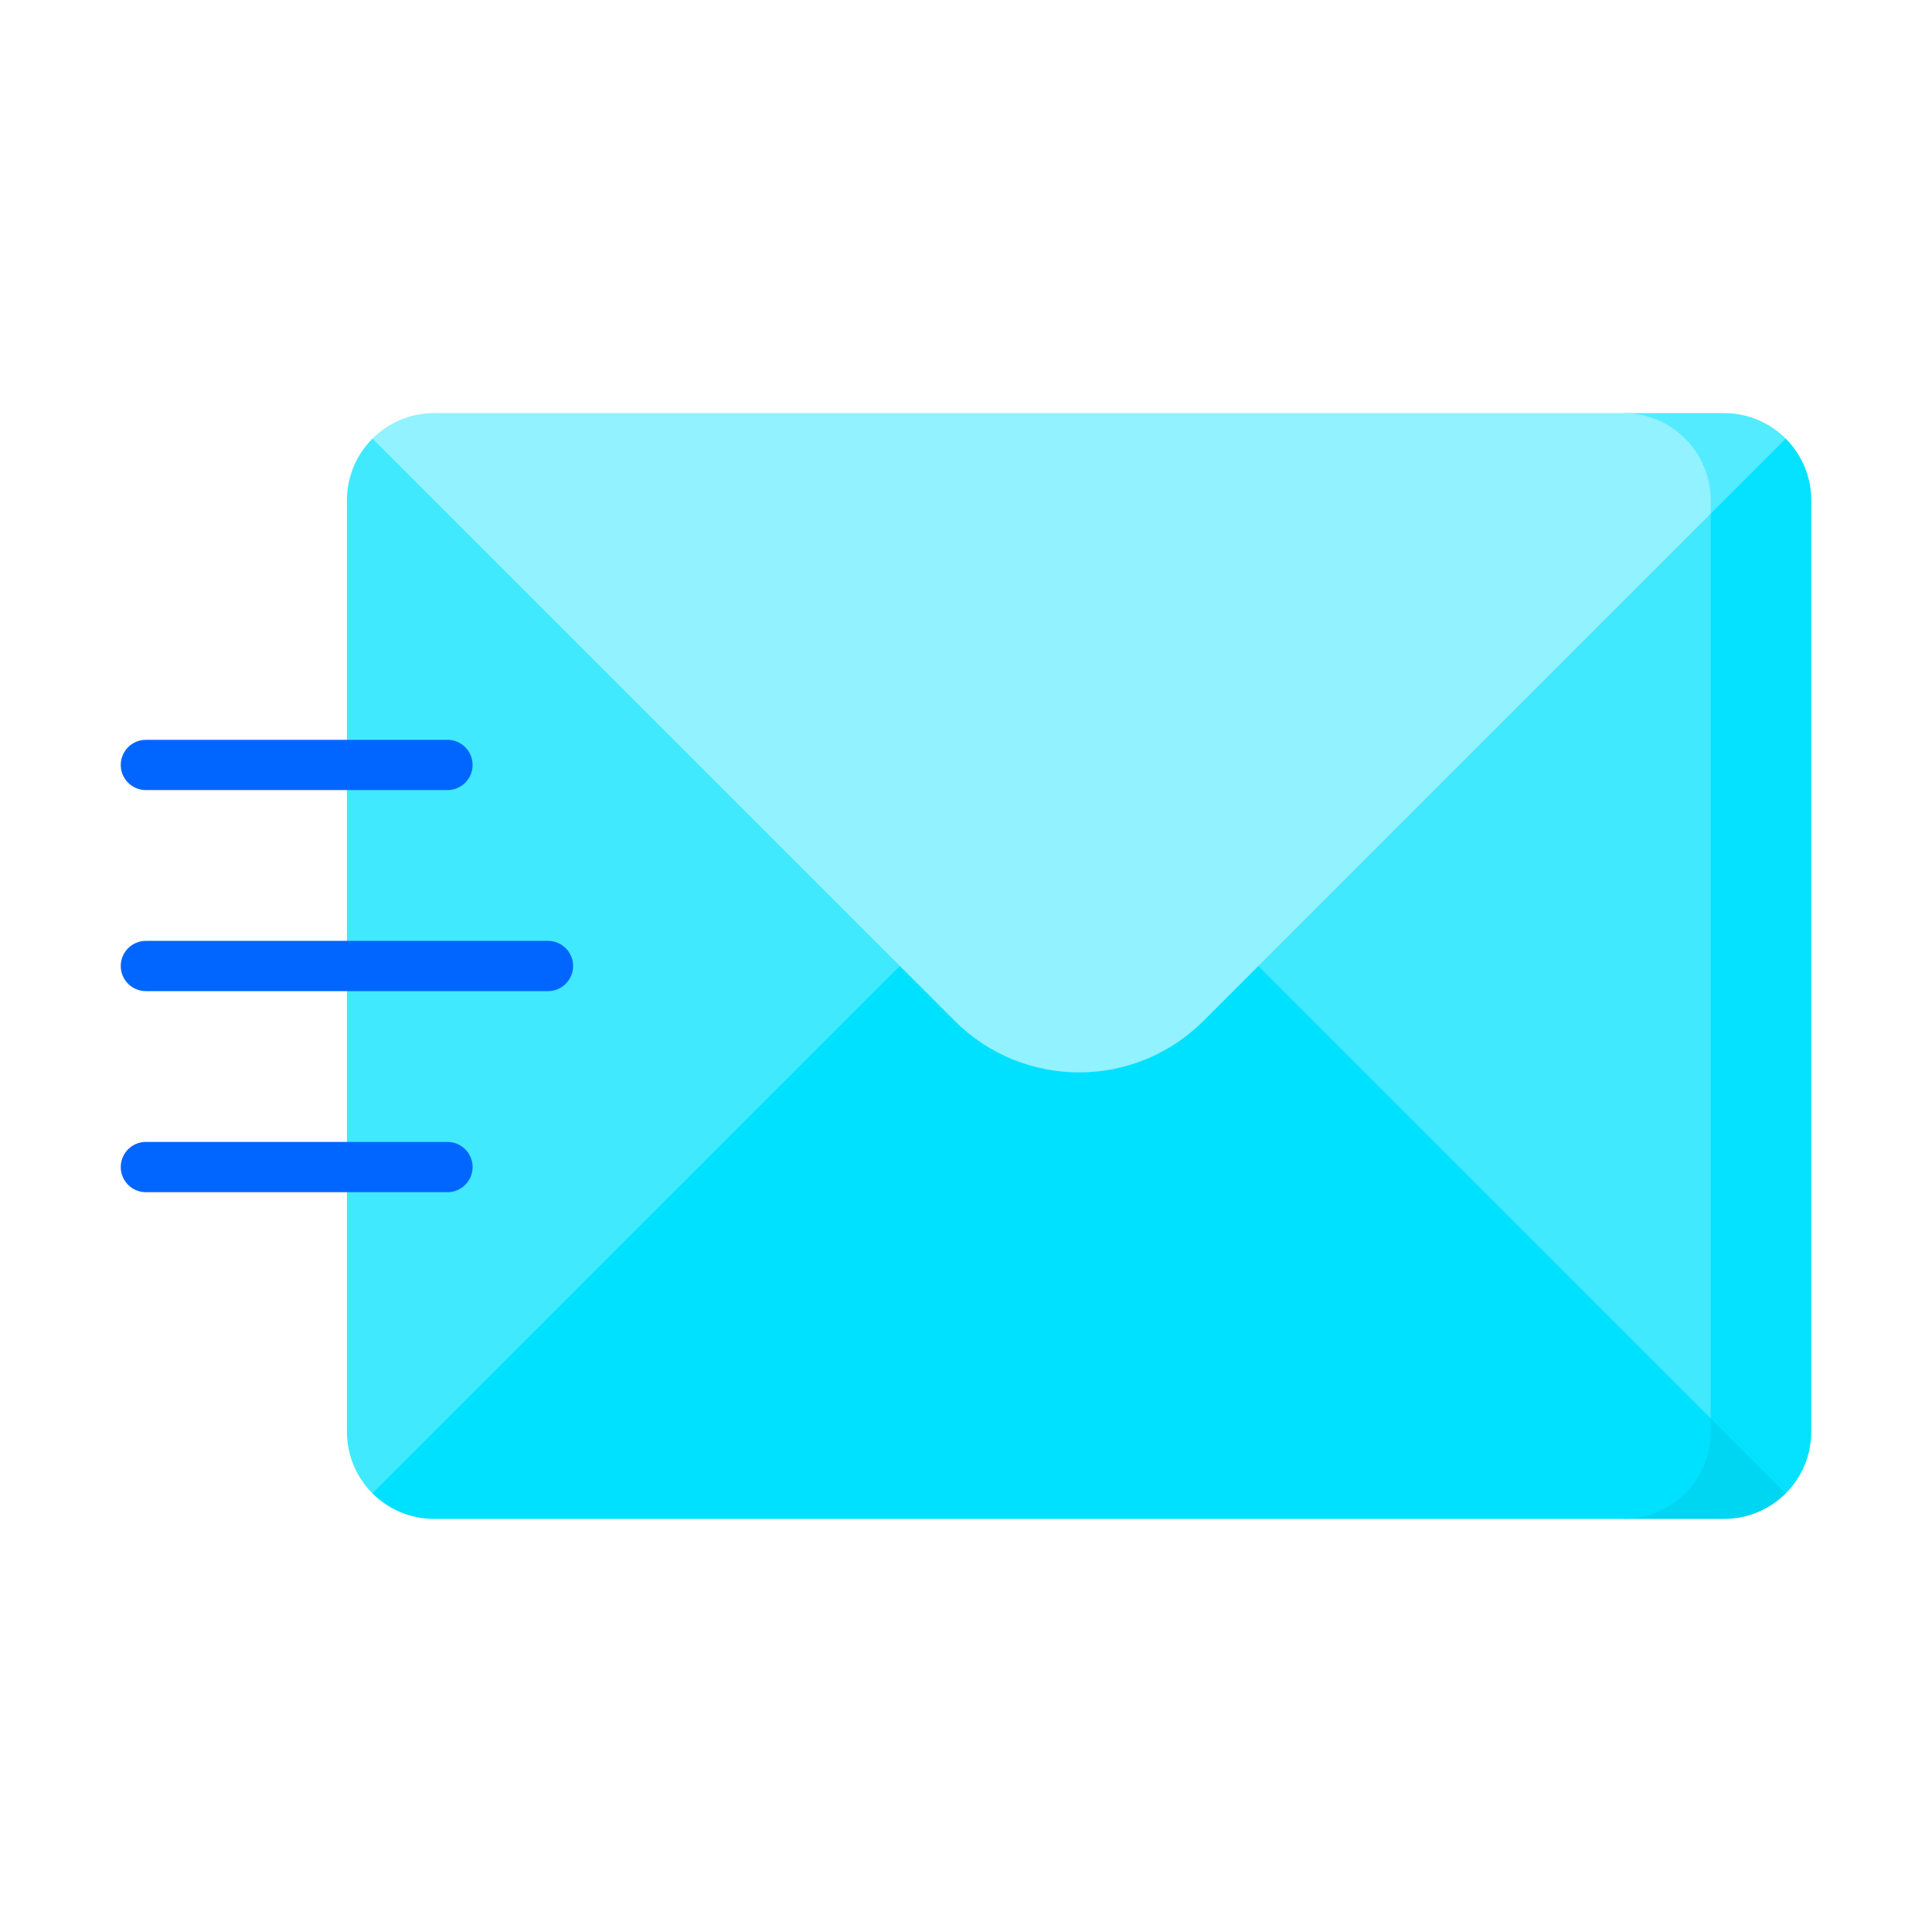 <?xml version="1.0" encoding="UTF-8"?>
<svg xmlns="http://www.w3.org/2000/svg" width="160" height="160" viewBox="0 0 160 160" fill="none">
  <g clip-path="url(#clip0_75_1977)">
    <path d="M147.887 36.325H139.562V123.675H147.887C149.192 122.369 150 120.565 150 118.573V41.427C150 39.435 149.192 37.631 147.887 36.325Z" fill="#05E2FF"></path>
    <path d="M141.675 41.427C141.675 39.435 140.867 37.631 139.562 36.325H30.845C29.539 37.631 28.731 39.435 28.731 41.427V118.573C28.731 120.565 29.539 122.369 30.845 123.675H139.562C140.867 122.369 141.675 120.565 141.675 118.573V41.427Z" fill="#41E9FF"></path>
    <path d="M141.675 117.463L134.46 125.788H142.785C144.778 125.788 146.581 124.98 147.887 123.675L141.675 117.463Z" fill="#00D5F1"></path>
    <path d="M141.675 118.573V117.463L89.366 65.154L30.845 123.675C32.15 124.98 33.954 125.788 35.946 125.788H134.46C138.444 125.788 141.675 122.558 141.675 118.573Z" fill="#00E1FF"></path>
    <path d="M142.785 34.212H134.46L141.675 42.537L147.887 36.325C146.581 35.02 144.778 34.212 142.785 34.212Z" fill="#53EBFF"></path>
    <path d="M134.46 34.212H35.946C33.954 34.212 32.15 35.02 30.845 36.325L79.064 84.545C84.754 90.234 93.978 90.234 99.667 84.545L141.675 42.537V41.427C141.675 37.443 138.444 34.212 134.46 34.212Z" fill="#92F2FF"></path>
    <path d="M45.382 82.081H12.081C10.932 82.081 10 81.15 10 80C10 78.85 10.932 77.919 12.081 77.919H45.382C46.531 77.919 47.463 78.85 47.463 80C47.463 81.15 46.531 82.081 45.382 82.081Z" fill="#0066FF"></path>
    <path d="M37.056 65.431H12.081C10.932 65.431 10 64.499 10 63.35C10 62.2 10.932 61.269 12.081 61.269H37.056C38.206 61.269 39.138 62.2 39.138 63.35C39.138 64.499 38.206 65.431 37.056 65.431Z" fill="#0066FF"></path>
    <path d="M37.056 98.731H12.081C10.932 98.731 10 97.8 10 96.65C10 95.501 10.932 94.569 12.081 94.569H37.056C38.206 94.569 39.138 95.501 39.138 96.65C39.138 97.8 38.206 98.731 37.056 98.731Z" fill="#0066FF"></path>
  </g>
  <defs>
    <clipPath id="clip0_75_1977">
      <rect width="140" height="140" fill="white" transform="translate(10 10)"></rect>
    </clipPath>
  </defs>
</svg>
